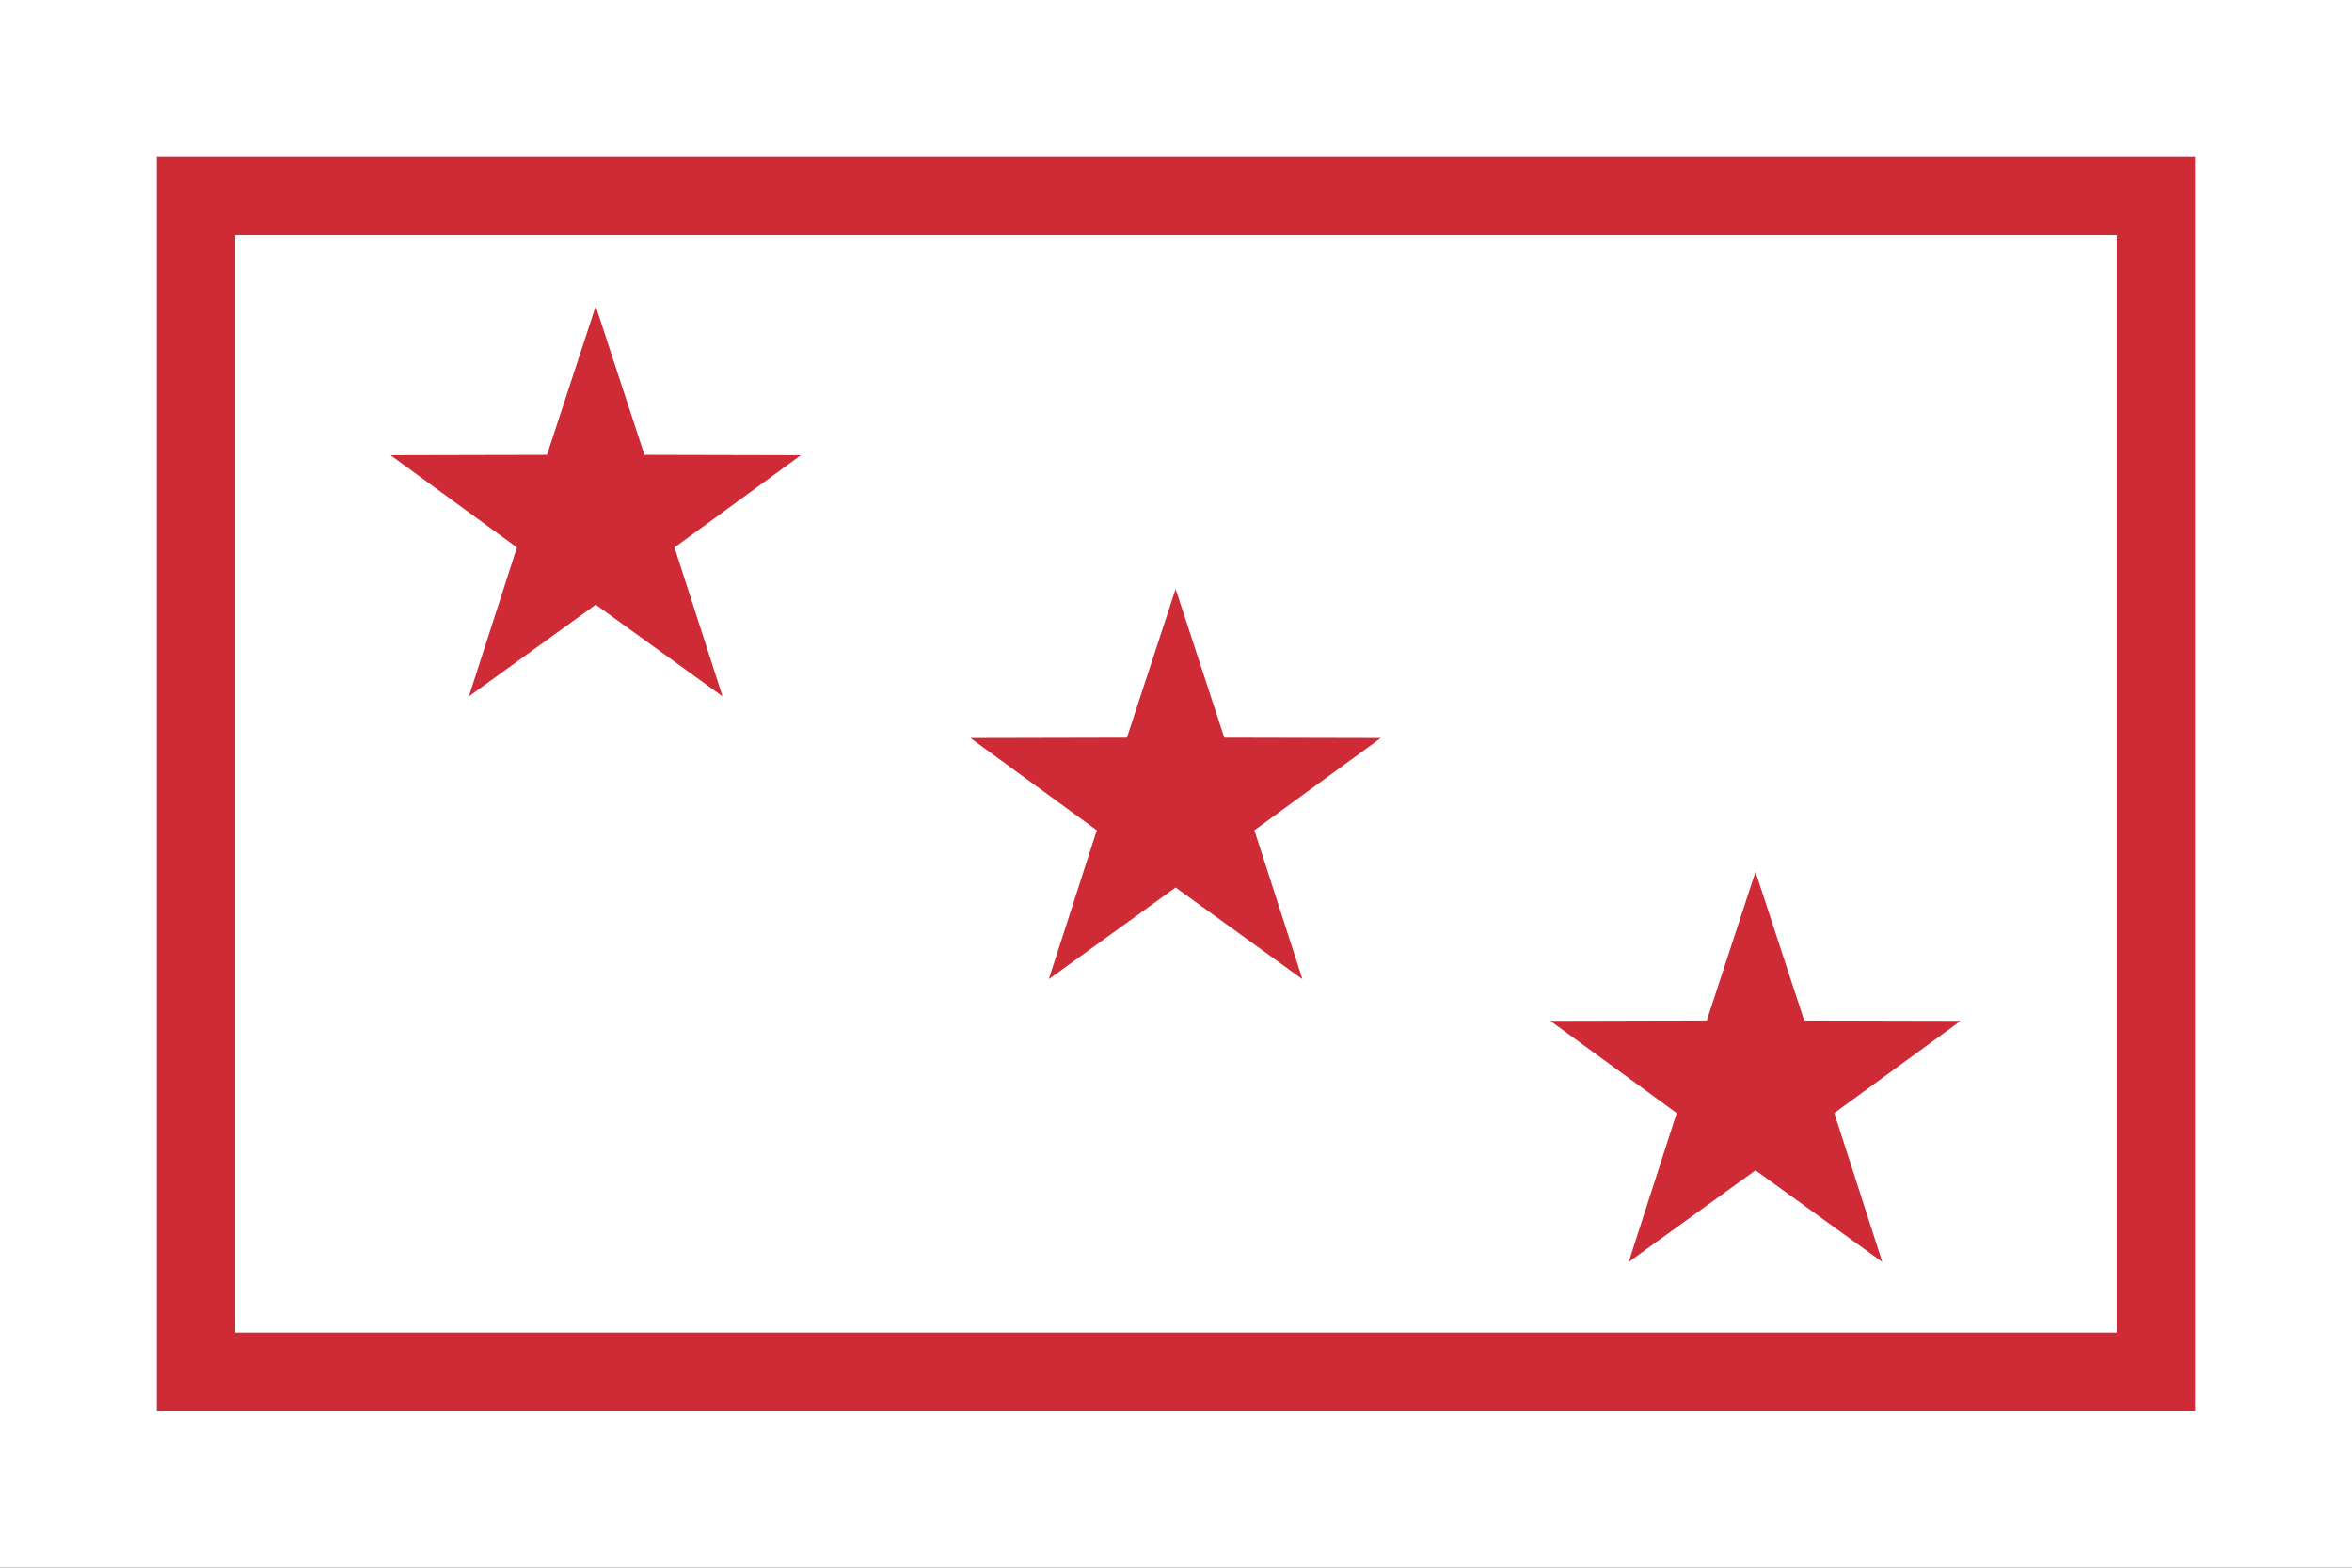 <svg xmlns="http://www.w3.org/2000/svg" xmlns:xlink="http://www.w3.org/1999/xlink" version="1.0" width="1500" height="1000"><rect width="100%" height="100%" fill="#333333" stroke="none"/><path d="M0 500V0h1500v1000H0V500z" style="fill:#fff;fill-opacity:1;stroke:none"/><path style="fill:#ce2b37;fill-opacity:1;stroke:none" d="M100 100v800h1300V100H100zm50 50h1200v700H150V150z"/><path style="fill:#ce2b37;fill-opacity:1;fill-rule:nonzero;stroke:none;stroke-width:1.018;stroke-linecap:round;stroke-linejoin:round;stroke-miterlimit:4;stroke-dasharray:none;stroke-dashoffset:3.2;stroke-opacity:1" id="a" d="m682.9 523.126-31.626-96.587-101.632-.23 82.086-59.925-31.186-96.729 82.357 59.551 82.358-59.55-31.187 96.728 82.087 59.925-101.632.23-31.626 96.587z" transform="matrix(.982 0 0 -.982 79.144 889.399)"/><use xlink:href="#a" transform="translate(-369.827 -180.406)" width="1500" height="1000" style="stroke:none"/><use xlink:href="#a" transform="translate(369.827 180.406)" width="1500" height="1000" style="stroke:none"/></svg>